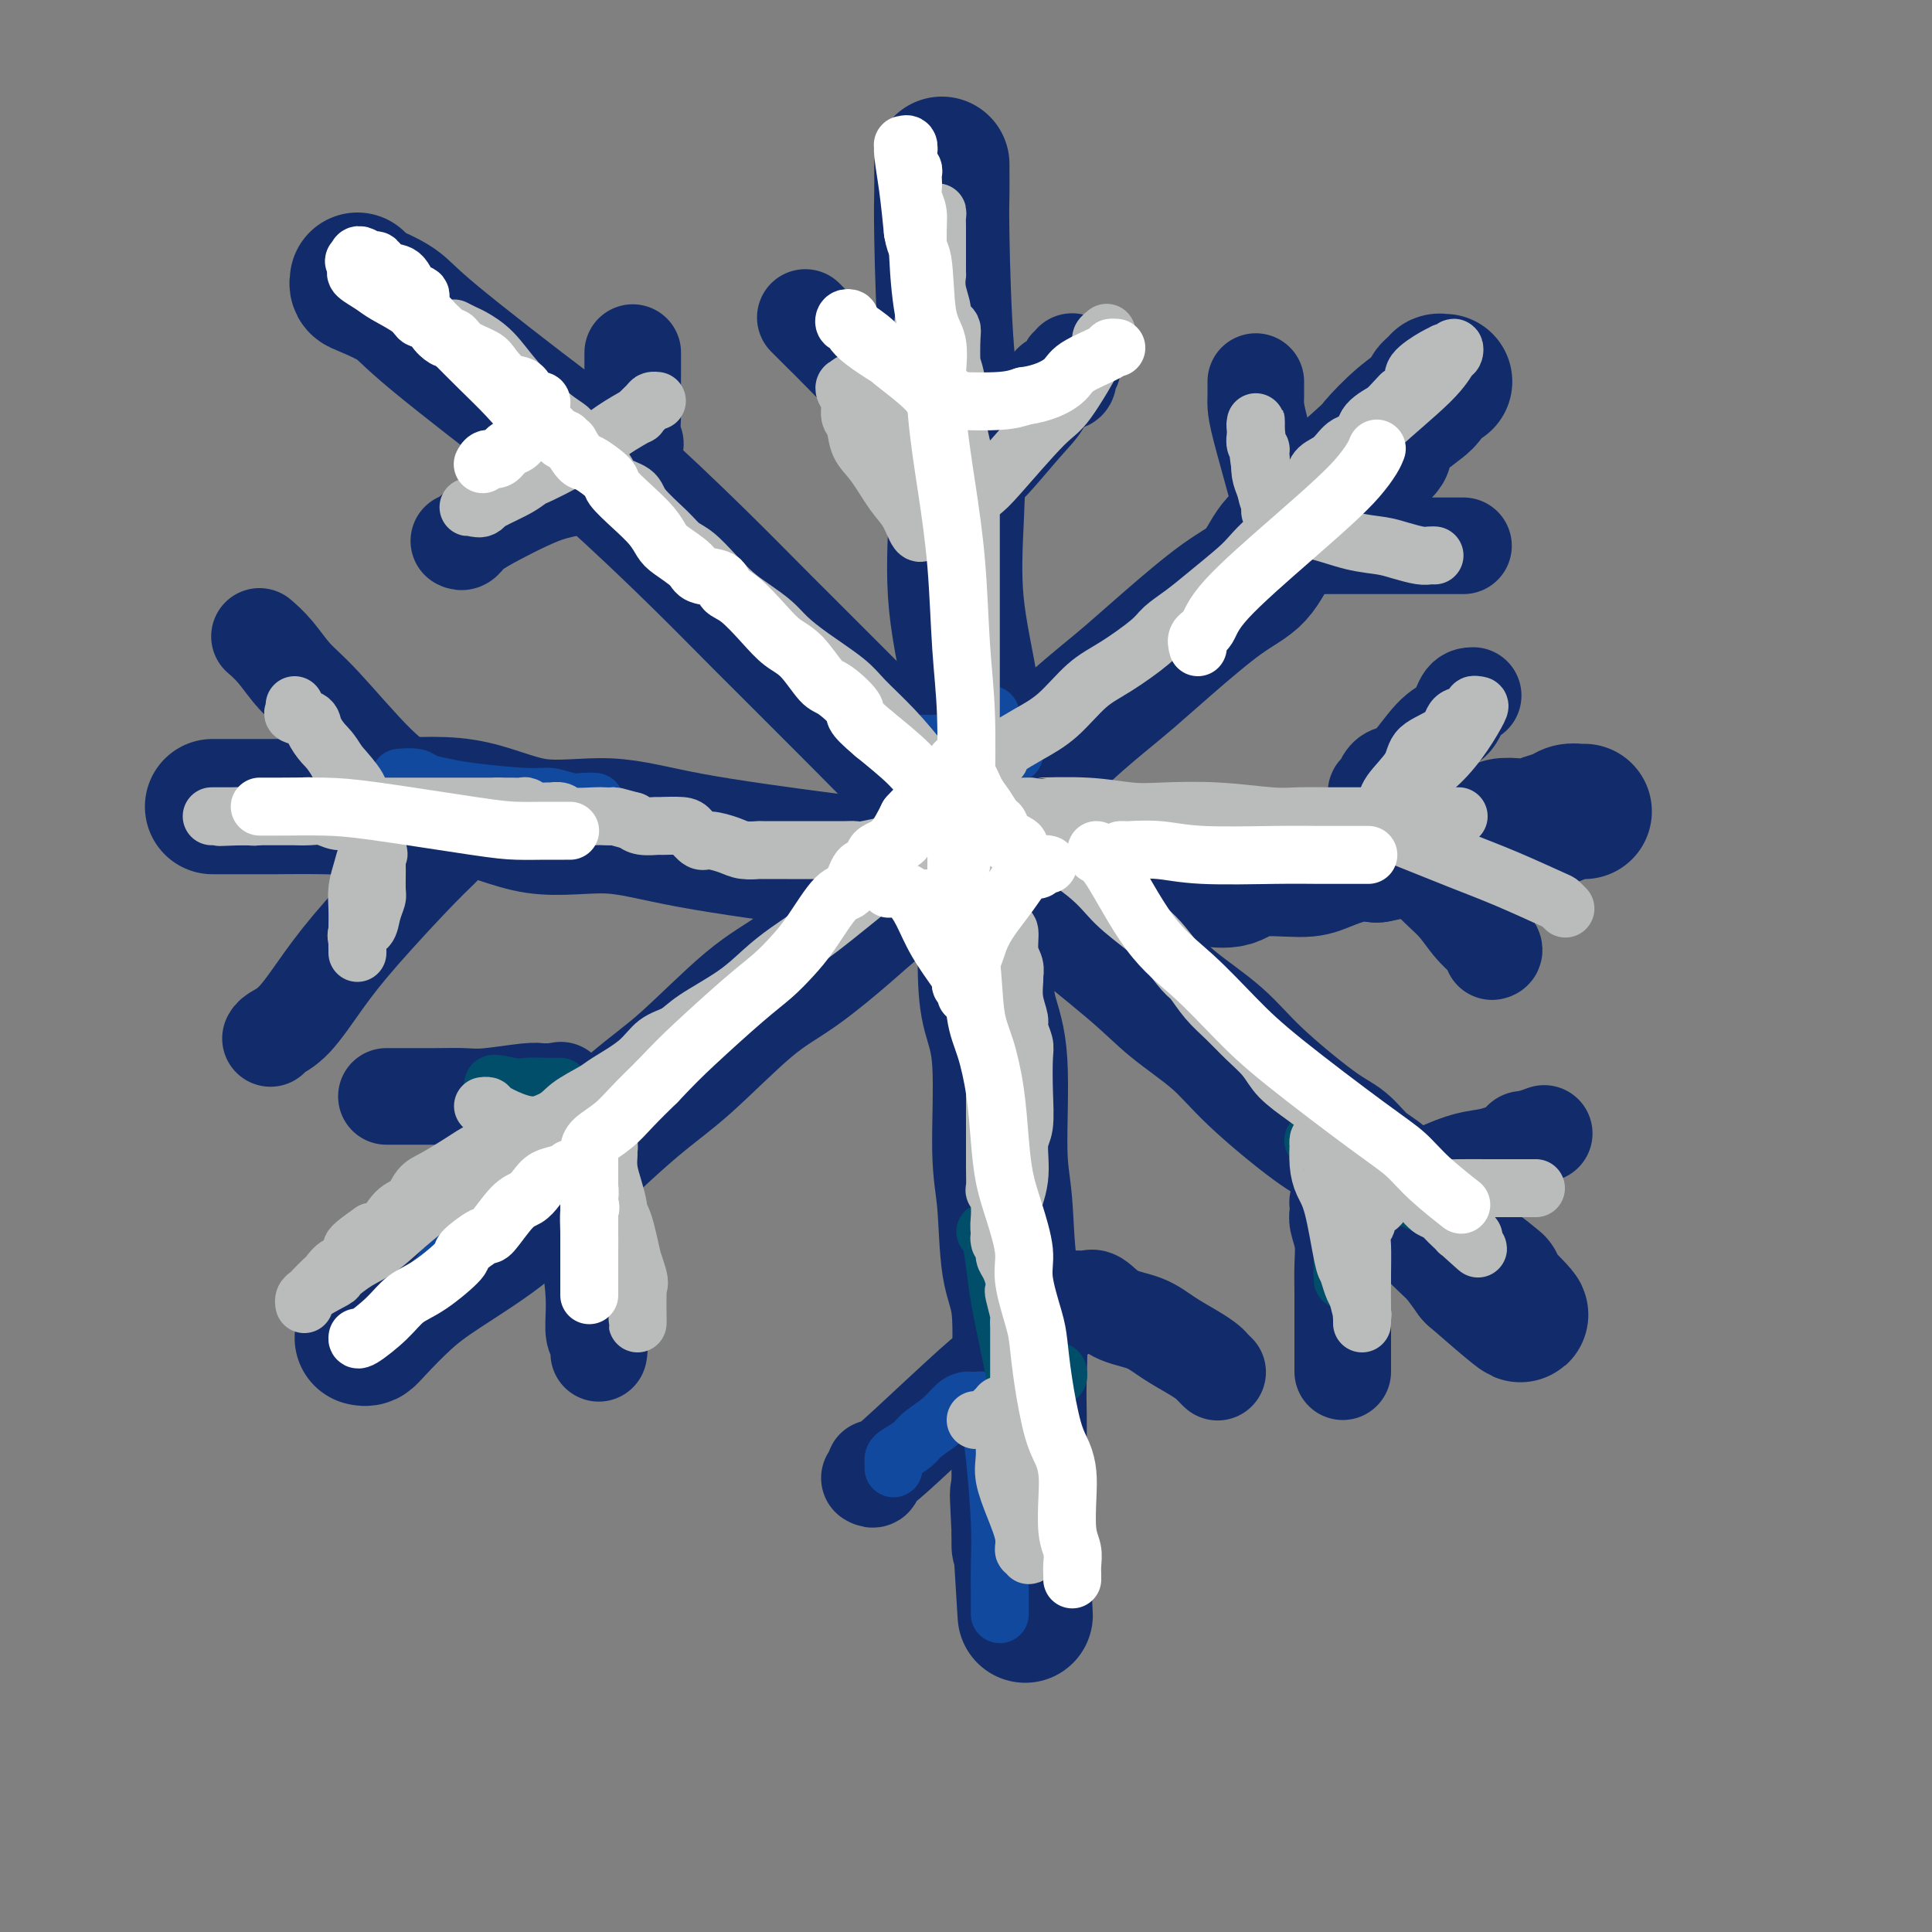 <svg viewBox='0 0 400 400' version='1.1' xmlns='http://www.w3.org/2000/svg' xmlns:xlink='http://www.w3.org/1999/xlink'><rect x="0" y="0" width="400" height="400" fill="#808080" stroke="none"/><g fill='none' stroke='#122B6A' stroke-width='28' stroke-linecap='round' stroke-linejoin='round'><path d='M74,58c-0.065,0.378 -0.131,0.757 0,1c0.131,0.243 0.457,0.351 2,1c1.543,0.649 4.303,1.839 6,3c1.697,1.161 2.332,2.294 8,7c5.668,4.706 16.368,12.986 23,18c6.632,5.014 9.195,6.763 14,11c4.805,4.237 11.850,10.963 17,16c5.150,5.037 8.404,8.387 14,14c5.596,5.613 13.535,13.490 20,20c6.465,6.510 11.456,11.652 16,16c4.544,4.348 8.640,7.900 12,11c3.360,3.100 5.984,5.748 11,10c5.016,4.252 12.424,10.109 17,14c4.576,3.891 6.320,5.817 9,8c2.680,2.183 6.295,4.622 9,7c2.705,2.378 4.502,4.696 8,8c3.498,3.304 8.699,7.594 12,10c3.301,2.406 4.702,2.927 6,4c1.298,1.073 2.495,2.697 4,4c1.505,1.303 3.320,2.285 4,3c0.680,0.715 0.226,1.163 1,2c0.774,0.837 2.776,2.064 4,3c1.224,0.936 1.668,1.581 3,3c1.332,1.419 3.551,3.613 5,5c1.449,1.387 2.128,1.968 3,3c0.872,1.032 1.936,2.516 3,4'/><path d='M305,264c17.798,15.548 6.792,4.917 3,1c-3.792,-3.917 -0.369,-1.119 1,0c1.369,1.119 0.685,0.560 0,0'/><path d='M75,277c0.337,0.078 0.674,0.156 1,0c0.326,-0.156 0.640,-0.547 2,-2c1.360,-1.453 3.764,-3.970 6,-6c2.236,-2.030 4.303,-3.575 8,-6c3.697,-2.425 9.024,-5.730 13,-9c3.976,-3.270 6.599,-6.506 11,-11c4.401,-4.494 10.578,-10.246 15,-14c4.422,-3.754 7.088,-5.510 11,-9c3.912,-3.490 9.070,-8.714 13,-12c3.930,-3.286 6.633,-4.635 10,-7c3.367,-2.365 7.397,-5.747 10,-8c2.603,-2.253 3.779,-3.379 7,-6c3.221,-2.621 8.486,-6.739 12,-10c3.514,-3.261 5.277,-5.665 8,-8c2.723,-2.335 6.407,-4.602 9,-7c2.593,-2.398 4.096,-4.928 7,-8c2.904,-3.072 7.211,-6.686 10,-9c2.789,-2.314 4.061,-3.329 6,-5c1.939,-1.671 4.544,-3.997 8,-7c3.456,-3.003 7.761,-6.681 11,-9c3.239,-2.319 5.410,-3.278 7,-5c1.590,-1.722 2.597,-4.206 4,-6c1.403,-1.794 3.201,-2.897 5,-4'/><path d='M269,109c31.343,-27.546 12.700,-12.410 7,-8c-5.700,4.410 1.544,-1.907 5,-5c3.456,-3.093 3.125,-2.961 4,-4c0.875,-1.039 2.956,-3.249 5,-5c2.044,-1.751 4.049,-3.044 5,-4c0.951,-0.956 0.847,-1.577 1,-2c0.153,-0.423 0.563,-0.649 1,-1c0.437,-0.351 0.902,-0.826 1,-1c0.098,-0.174 -0.170,-0.047 0,0c0.170,0.047 0.776,0.013 1,0c0.224,-0.013 0.064,-0.004 0,0c-0.064,0.004 -0.032,0.002 0,0'/><path d='M195,34c0.001,0.401 0.002,0.803 0,1c-0.002,0.197 -0.007,0.191 0,1c0.007,0.809 0.027,2.434 0,4c-0.027,1.566 -0.101,3.074 0,9c0.101,5.926 0.377,16.271 1,24c0.623,7.729 1.592,12.843 2,18c0.408,5.157 0.256,10.357 0,16c-0.256,5.643 -0.615,11.727 0,18c0.615,6.273 2.203,12.734 3,18c0.797,5.266 0.804,9.337 1,14c0.196,4.663 0.582,9.919 1,14c0.418,4.081 0.868,6.988 1,12c0.132,5.012 -0.052,12.128 0,17c0.052,4.872 0.341,7.499 1,10c0.659,2.501 1.687,4.876 2,10c0.313,5.124 -0.088,12.995 0,18c0.088,5.005 0.665,7.142 1,11c0.335,3.858 0.430,9.437 1,13c0.570,3.563 1.617,5.111 2,9c0.383,3.889 0.103,10.120 0,14c-0.103,3.880 -0.028,5.407 0,8c0.028,2.593 0.007,6.250 0,8c-0.007,1.750 -0.002,1.593 0,3c0.002,1.407 0.001,4.379 0,6c-0.001,1.621 -0.000,1.892 0,2c0.000,0.108 0.000,0.054 0,0'/><path d='M211,312c2.475,43.270 0.663,12.445 0,2c-0.663,-10.445 -0.178,-0.512 0,3c0.178,3.512 0.048,0.601 0,0c-0.048,-0.601 -0.013,1.107 0,2c0.013,0.893 0.004,0.969 0,1c-0.004,0.031 -0.002,0.015 0,0'/><path d='M44,167c0.398,0.001 0.796,0.001 2,0c1.204,-0.001 3.215,-0.005 5,0c1.785,0.005 3.345,0.017 6,0c2.655,-0.017 6.406,-0.063 10,0c3.594,0.063 7.031,0.235 12,0c4.969,-0.235 11.469,-0.877 17,0c5.531,0.877 10.093,3.272 15,4c4.907,0.728 10.159,-0.211 15,0c4.841,0.211 9.270,1.571 17,3c7.730,1.429 18.760,2.926 27,4c8.240,1.074 13.692,1.724 18,2c4.308,0.276 7.474,0.179 11,0c3.526,-0.179 7.412,-0.440 12,0c4.588,0.440 9.879,1.582 13,2c3.121,0.418 4.073,0.111 6,0c1.927,-0.111 4.830,-0.028 6,0c1.170,0.028 0.608,-0.000 2,0c1.392,0.000 4.739,0.029 7,0c2.261,-0.029 3.435,-0.115 5,0c1.565,0.115 3.520,0.430 5,0c1.480,-0.430 2.485,-1.604 5,-2c2.515,-0.396 6.540,-0.013 9,0c2.460,0.013 3.355,-0.343 5,-1c1.645,-0.657 4.042,-1.616 6,-2c1.958,-0.384 3.479,-0.192 5,0'/><path d='M285,177c6.031,-1.162 6.109,-1.568 7,-2c0.891,-0.432 2.594,-0.890 4,-1c1.406,-0.110 2.515,0.128 4,0c1.485,-0.128 3.345,-0.622 5,-1c1.655,-0.378 3.103,-0.640 4,-1c0.897,-0.360 1.241,-0.817 2,-1c0.759,-0.183 1.932,-0.091 3,0c1.068,0.091 2.030,0.182 3,0c0.970,-0.182 1.948,-0.637 3,-1c1.052,-0.363 2.177,-0.633 3,-1c0.823,-0.367 1.345,-0.830 2,-1c0.655,-0.170 1.444,-0.045 2,0c0.556,0.045 0.881,0.012 1,0c0.119,-0.012 0.034,-0.003 0,0c-0.034,0.003 -0.017,0.002 0,0'/></g>
<g fill='none' stroke='#122B6A' stroke-width='20' stroke-linecap='round' stroke-linejoin='round'><path d='M54,132c-0.247,-0.214 -0.494,-0.427 0,0c0.494,0.427 1.728,1.495 3,3c1.272,1.505 2.580,3.446 4,5c1.420,1.554 2.951,2.720 6,6c3.049,3.280 7.615,8.673 11,12c3.385,3.327 5.590,4.589 7,6c1.410,1.411 2.024,2.970 3,4c0.976,1.030 2.315,1.532 3,2c0.685,0.468 0.718,0.901 1,1c0.282,0.099 0.813,-0.137 1,0c0.187,0.137 0.029,0.648 0,1c-0.029,0.352 0.069,0.544 0,1c-0.069,0.456 -0.307,1.175 -1,2c-0.693,0.825 -1.842,1.754 -5,5c-3.158,3.246 -8.324,8.807 -12,13c-3.676,4.193 -5.861,7.018 -8,10c-2.139,2.982 -4.233,6.119 -6,8c-1.767,1.881 -3.205,2.504 -4,3c-0.795,0.496 -0.945,0.864 -1,1c-0.055,0.136 -0.016,0.039 0,0c0.016,-0.039 0.008,-0.019 0,0'/><path d='M80,227c0.510,0.001 1.020,0.001 1,0c-0.020,-0.001 -0.570,-0.004 1,0c1.570,0.004 5.261,0.015 8,0c2.739,-0.015 4.526,-0.057 6,0c1.474,0.057 2.633,0.211 5,0c2.367,-0.211 5.940,-0.789 8,-1c2.060,-0.211 2.607,-0.057 3,0c0.393,0.057 0.631,0.016 1,0c0.369,-0.016 0.870,-0.007 1,0c0.130,0.007 -0.110,0.013 0,0c0.110,-0.013 0.569,-0.044 1,0c0.431,0.044 0.833,0.165 1,0c0.167,-0.165 0.097,-0.615 0,0c-0.097,0.615 -0.223,2.294 0,4c0.223,1.706 0.796,3.440 2,9c1.204,5.560 3.041,14.947 4,21c0.959,6.053 1.042,8.771 1,11c-0.042,2.229 -0.207,3.969 0,5c0.207,1.031 0.787,1.355 1,2c0.213,0.645 0.061,1.613 0,2c-0.061,0.387 -0.030,0.194 0,0'/><path d='M180,306c0.430,0.243 0.860,0.486 1,0c0.140,-0.486 -0.009,-1.703 0,-2c0.009,-0.297 0.176,0.324 1,0c0.824,-0.324 2.305,-1.594 6,-5c3.695,-3.406 9.603,-8.947 13,-12c3.397,-3.053 4.282,-3.617 6,-5c1.718,-1.383 4.268,-3.585 6,-5c1.732,-1.415 2.645,-2.043 4,-3c1.355,-0.957 3.152,-2.242 4,-3c0.848,-0.758 0.748,-0.988 1,-1c0.252,-0.012 0.854,0.194 1,0c0.146,-0.194 -0.166,-0.787 0,-1c0.166,-0.213 0.811,-0.047 1,0c0.189,0.047 -0.078,-0.024 0,0c0.078,0.024 0.501,0.145 1,0c0.499,-0.145 1.074,-0.555 2,0c0.926,0.555 2.202,2.075 4,3c1.798,0.925 4.117,1.256 6,2c1.883,0.744 3.331,1.902 5,3c1.669,1.098 3.558,2.137 5,3c1.442,0.863 2.438,1.551 3,2c0.562,0.449 0.690,0.659 1,1c0.310,0.341 0.803,0.812 1,1c0.197,0.188 0.099,0.094 0,0'/><path d='M278,284c0.000,-0.265 0.000,-0.530 0,-1c-0.000,-0.470 -0.000,-1.146 0,-1c0.000,0.146 0.001,1.113 0,0c-0.001,-1.113 -0.004,-4.308 0,-7c0.004,-2.692 0.015,-4.882 0,-7c-0.015,-2.118 -0.057,-4.164 0,-6c0.057,-1.836 0.212,-3.462 0,-5c-0.212,-1.538 -0.789,-2.986 -1,-4c-0.211,-1.014 -0.054,-1.592 0,-2c0.054,-0.408 0.005,-0.644 0,-1c-0.005,-0.356 0.034,-0.830 0,-1c-0.034,-0.170 -0.142,-0.035 0,0c0.142,0.035 0.532,-0.028 1,0c0.468,0.028 1.012,0.148 1,0c-0.012,-0.148 -0.582,-0.563 1,-1c1.582,-0.437 5.315,-0.895 9,-2c3.685,-1.105 7.324,-2.855 10,-4c2.676,-1.145 4.391,-1.683 6,-2c1.609,-0.317 3.114,-0.411 5,-1c1.886,-0.589 4.155,-1.673 5,-2c0.845,-0.327 0.266,0.104 0,0c-0.266,-0.104 -0.219,-0.744 0,-1c0.219,-0.256 0.609,-0.128 1,0'/><path d='M316,236c6.500,-2.333 3.250,-1.167 0,0'/><path d='M305,144c-0.705,0.016 -1.410,0.032 -2,1c-0.590,0.968 -1.065,2.888 -2,4c-0.935,1.112 -2.332,1.416 -4,3c-1.668,1.584 -3.609,4.448 -5,6c-1.391,1.552 -2.233,1.793 -3,2c-0.767,0.207 -1.459,0.380 -2,1c-0.541,0.620 -0.930,1.686 -1,2c-0.070,0.314 0.178,-0.124 0,0c-0.178,0.124 -0.781,0.809 -1,1c-0.219,0.191 -0.053,-0.113 0,0c0.053,0.113 -0.007,0.644 0,1c0.007,0.356 0.081,0.537 0,1c-0.081,0.463 -0.316,1.207 1,3c1.316,1.793 4.182,4.634 6,7c1.818,2.366 2.589,4.256 4,6c1.411,1.744 3.464,3.343 5,5c1.536,1.657 2.555,3.372 4,5c1.445,1.628 3.315,3.168 4,4c0.685,0.832 0.184,0.955 0,1c-0.184,0.045 -0.053,0.013 0,0c0.053,-0.013 0.026,-0.006 0,0'/><path d='M260,79c-0.002,0.238 -0.004,0.476 0,1c0.004,0.524 0.015,1.335 0,2c-0.015,0.665 -0.056,1.182 0,2c0.056,0.818 0.210,1.935 1,5c0.790,3.065 2.215,8.079 3,11c0.785,2.921 0.928,3.748 1,5c0.072,1.252 0.071,2.928 0,4c-0.071,1.072 -0.214,1.541 0,2c0.214,0.459 0.784,0.908 1,1c0.216,0.092 0.079,-0.171 0,0c-0.079,0.171 -0.101,0.778 0,1c0.101,0.222 0.324,0.059 1,0c0.676,-0.059 1.803,-0.016 3,0c1.197,0.016 2.463,0.004 6,0c3.537,-0.004 9.344,-0.001 13,0c3.656,0.001 5.162,0.000 7,0c1.838,-0.000 4.008,-0.000 5,0c0.992,0.000 0.806,0.000 1,0c0.194,-0.000 0.770,-0.000 1,0c0.230,0.000 0.115,0.000 0,0'/><path d='M167,66c0.079,0.080 0.159,0.160 0,0c-0.159,-0.160 -0.556,-0.560 0,0c0.556,0.560 2.067,2.082 3,3c0.933,0.918 1.290,1.233 4,4c2.710,2.767 7.773,7.985 11,11c3.227,3.015 4.619,3.827 6,5c1.381,1.173 2.752,2.707 4,4c1.248,1.293 2.372,2.347 3,3c0.628,0.653 0.760,0.907 1,1c0.240,0.093 0.590,0.024 1,0c0.410,-0.024 0.882,-0.003 1,0c0.118,0.003 -0.117,-0.011 0,0c0.117,0.011 0.588,0.049 1,0c0.412,-0.049 0.766,-0.183 1,0c0.234,0.183 0.347,0.683 2,-1c1.653,-1.683 4.844,-5.548 7,-8c2.156,-2.452 3.275,-3.489 4,-5c0.725,-1.511 1.056,-3.494 2,-4c0.944,-0.506 2.502,0.467 3,0c0.498,-0.467 -0.062,-2.373 0,-3c0.062,-0.627 0.748,0.023 1,0c0.252,-0.023 0.072,-0.721 0,-1c-0.072,-0.279 -0.036,-0.140 0,0'/><path d='M95,112c0.308,0.156 0.616,0.312 1,0c0.384,-0.312 0.844,-1.092 2,-2c1.156,-0.908 3.008,-1.945 5,-3c1.992,-1.055 4.124,-2.129 6,-3c1.876,-0.871 3.497,-1.539 5,-2c1.503,-0.461 2.890,-0.716 4,-1c1.110,-0.284 1.944,-0.597 3,-1c1.056,-0.403 2.335,-0.896 3,-1c0.665,-0.104 0.718,0.182 1,0c0.282,-0.182 0.794,-0.833 1,-1c0.206,-0.167 0.107,0.151 0,0c-0.107,-0.151 -0.221,-0.772 0,-1c0.221,-0.228 0.776,-0.065 1,0c0.224,0.065 0.116,0.031 0,0c-0.116,-0.031 -0.241,-0.060 0,0c0.241,0.060 0.848,0.208 1,0c0.152,-0.208 -0.153,-0.774 0,-1c0.153,-0.226 0.763,-0.112 1,0c0.237,0.112 0.102,0.223 0,0c-0.102,-0.223 -0.171,-0.781 0,-1c0.171,-0.219 0.582,-0.100 1,0c0.418,0.100 0.844,0.181 1,0c0.156,-0.181 0.042,-0.626 0,-1c-0.042,-0.374 -0.012,-0.678 0,-1c0.012,-0.322 0.006,-0.661 0,-1'/><path d='M131,92c1.083,-0.785 0.290,0.753 0,0c-0.290,-0.753 -0.078,-3.798 0,-6c0.078,-2.202 0.021,-3.560 0,-5c-0.021,-1.440 -0.006,-2.960 0,-4c0.006,-1.040 0.001,-1.598 0,-2c-0.001,-0.402 -0.000,-0.647 0,-1c0.000,-0.353 0.000,-0.815 0,-1c-0.000,-0.185 -0.000,-0.092 0,0'/></g>
<g fill='none' stroke='#11499F' stroke-width='12' stroke-linecap='round' stroke-linejoin='round'><path d='M185,304c0.008,-0.327 0.017,-0.653 0,-1c-0.017,-0.347 -0.059,-0.714 0,-1c0.059,-0.286 0.218,-0.489 1,-1c0.782,-0.511 2.188,-1.328 3,-2c0.812,-0.672 1.031,-1.199 2,-2c0.969,-0.801 2.690,-1.875 4,-3c1.310,-1.125 2.210,-2.302 3,-3c0.790,-0.698 1.470,-0.919 2,-1c0.530,-0.081 0.912,-0.022 1,0c0.088,0.022 -0.116,0.008 0,0c0.116,-0.008 0.552,-0.011 1,0c0.448,0.011 0.908,0.036 1,0c0.092,-0.036 -0.183,-0.131 0,0c0.183,0.131 0.823,0.490 1,1c0.177,0.510 -0.110,1.173 0,2c0.110,0.827 0.618,1.819 1,3c0.382,1.181 0.638,2.553 1,6c0.362,3.447 0.829,8.970 1,13c0.171,4.030 0.046,6.569 0,9c-0.046,2.431 -0.012,4.755 0,6c0.012,1.245 0.003,1.412 0,2c-0.003,0.588 -0.001,1.597 0,2c0.001,0.403 0.000,0.202 0,0'/><path d='M90,265c-0.071,0.041 -0.142,0.081 0,0c0.142,-0.081 0.497,-0.284 1,-1c0.503,-0.716 1.155,-1.944 2,-3c0.845,-1.056 1.885,-1.941 3,-3c1.115,-1.059 2.306,-2.291 3,-3c0.694,-0.709 0.893,-0.893 2,-2c1.107,-1.107 3.123,-3.137 4,-4c0.877,-0.863 0.616,-0.560 1,-1c0.384,-0.440 1.413,-1.623 2,-2c0.587,-0.377 0.731,0.053 1,0c0.269,-0.053 0.664,-0.589 1,-1c0.336,-0.411 0.612,-0.698 1,-1c0.388,-0.302 0.889,-0.620 1,-1c0.111,-0.380 -0.166,-0.824 0,-1c0.166,-0.176 0.777,-0.086 1,0c0.223,0.086 0.060,0.167 0,0c-0.060,-0.167 -0.016,-0.584 0,-1c0.016,-0.416 0.005,-0.833 0,-1c-0.005,-0.167 -0.002,-0.083 0,0'/><path d='M83,161c0.082,-0.006 0.163,-0.013 0,0c-0.163,0.013 -0.571,0.045 0,0c0.571,-0.045 2.120,-0.166 3,0c0.880,0.166 1.091,0.618 2,1c0.909,0.382 2.515,0.695 4,1c1.485,0.305 2.848,0.604 6,1c3.152,0.396 8.092,0.891 11,1c2.908,0.109 3.785,-0.167 5,0c1.215,0.167 2.769,0.777 4,1c1.231,0.223 2.139,0.060 3,0c0.861,-0.060 1.675,-0.017 2,0c0.325,0.017 0.163,0.009 0,0'/><path d='M175,143c0.017,-0.086 0.035,-0.172 0,0c-0.035,0.172 -0.121,0.602 0,1c0.121,0.398 0.449,0.766 1,1c0.551,0.234 1.324,0.336 2,1c0.676,0.664 1.254,1.891 2,3c0.746,1.109 1.660,2.101 3,3c1.340,0.899 3.106,1.707 4,2c0.894,0.293 0.916,0.073 2,0c1.084,-0.073 3.229,0.002 4,0c0.771,-0.002 0.167,-0.080 1,0c0.833,0.080 3.103,0.319 4,0c0.897,-0.319 0.421,-1.196 1,-2c0.579,-0.804 2.211,-1.536 3,-2c0.789,-0.464 0.733,-0.661 1,-1c0.267,-0.339 0.857,-0.822 1,-1c0.143,-0.178 -0.162,-0.053 0,0c0.162,0.053 0.789,0.032 1,0c0.211,-0.032 0.004,-0.075 0,0c-0.004,0.075 0.196,0.268 0,1c-0.196,0.732 -0.786,2.003 -1,3c-0.214,0.997 -0.051,1.721 0,2c0.051,0.279 -0.011,0.113 0,0c0.011,-0.113 0.096,-0.175 0,0c-0.096,0.175 -0.372,0.586 0,1c0.372,0.414 1.392,0.833 2,1c0.608,0.167 0.804,0.084 1,0'/><path d='M207,156c0.646,1.238 0.761,0.332 1,0c0.239,-0.332 0.603,-0.089 1,0c0.397,0.089 0.828,0.026 1,0c0.172,-0.026 0.086,-0.013 0,0'/></g>
<g fill='none' stroke='#004E6A' stroke-width='12' stroke-linecap='round' stroke-linejoin='round'><path d='M136,222c-0.230,-0.048 -0.460,-0.096 -1,0c-0.540,0.096 -1.389,0.335 -2,1c-0.611,0.665 -0.984,1.755 -2,3c-1.016,1.245 -2.675,2.646 -4,4c-1.325,1.354 -2.317,2.660 -3,3c-0.683,0.340 -1.058,-0.286 -2,0c-0.942,0.286 -2.451,1.486 -3,2c-0.549,0.514 -0.137,0.344 0,0c0.137,-0.344 -0.002,-0.862 0,-1c0.002,-0.138 0.144,0.102 1,0c0.856,-0.102 2.425,-0.548 3,-1c0.575,-0.452 0.157,-0.912 0,-1c-0.157,-0.088 -0.052,0.194 0,0c0.052,-0.194 0.051,-0.864 0,-1c-0.051,-0.136 -0.153,0.261 -1,0c-0.847,-0.261 -2.438,-1.180 -5,-2c-2.562,-0.820 -6.095,-1.540 -8,-2c-1.905,-0.460 -2.181,-0.659 -3,-1c-0.819,-0.341 -2.182,-0.822 -3,-1c-0.818,-0.178 -1.091,-0.051 -1,0c0.091,0.051 0.545,0.025 1,0'/><path d='M103,225c-2.539,-1.238 1.113,-0.332 3,0c1.887,0.332 2.008,0.089 3,0c0.992,-0.089 2.854,-0.024 4,0c1.146,0.024 1.575,0.006 2,0c0.425,-0.006 0.845,-0.002 1,0c0.155,0.002 0.044,0.000 0,0c-0.044,-0.000 -0.022,-0.000 0,0'/><path d='M204,255c0.327,-0.107 0.655,-0.214 1,1c0.345,1.214 0.709,3.750 1,6c0.291,2.250 0.509,4.214 1,7c0.491,2.786 1.255,6.393 2,10c0.745,3.607 1.471,7.216 2,9c0.529,1.784 0.862,1.745 1,2c0.138,0.255 0.082,0.804 0,1c-0.082,0.196 -0.191,0.039 0,0c0.191,-0.039 0.682,0.038 1,0c0.318,-0.038 0.462,-0.193 1,-1c0.538,-0.807 1.468,-2.268 2,-3c0.532,-0.732 0.664,-0.736 1,-1c0.336,-0.264 0.874,-0.789 1,-1c0.126,-0.211 -0.162,-0.108 0,0c0.162,0.108 0.774,0.221 1,0c0.226,-0.221 0.064,-0.778 0,-1c-0.064,-0.222 -0.032,-0.111 0,0'/><path d='M272,236c-0.097,0.087 -0.195,0.174 0,0c0.195,-0.174 0.682,-0.609 1,0c0.318,0.609 0.467,2.260 1,3c0.533,0.740 1.449,0.567 2,1c0.551,0.433 0.736,1.472 1,2c0.264,0.528 0.607,0.543 1,1c0.393,0.457 0.838,1.354 1,2c0.162,0.646 0.043,1.042 0,1c-0.043,-0.042 -0.011,-0.522 0,0c0.011,0.522 -0.001,2.045 0,3c0.001,0.955 0.014,1.342 0,3c-0.014,1.658 -0.056,4.586 0,6c0.056,1.414 0.211,1.312 0,2c-0.211,0.688 -0.788,2.165 -1,3c-0.212,0.835 -0.057,1.028 0,1c0.057,-0.028 0.018,-0.279 0,0c-0.018,0.279 -0.013,1.086 0,1c0.013,-0.086 0.036,-1.064 0,-2c-0.036,-0.936 -0.130,-1.829 0,-3c0.130,-1.171 0.483,-2.619 1,-4c0.517,-1.381 1.199,-2.696 2,-4c0.801,-1.304 1.720,-2.597 2,-3c0.280,-0.403 -0.078,0.084 0,0c0.078,-0.084 0.594,-0.738 1,-1c0.406,-0.262 0.703,-0.131 1,0'/><path d='M285,248c1.170,-2.325 0.594,-0.637 1,0c0.406,0.637 1.794,0.223 3,0c1.206,-0.223 2.231,-0.256 3,0c0.769,0.256 1.284,0.800 2,1c0.716,0.200 1.633,0.057 2,0c0.367,-0.057 0.183,-0.029 0,0'/></g>
<g fill='none' stroke='#BABBBB' stroke-width='12' stroke-linecap='round' stroke-linejoin='round'><path d='M207,257c-0.100,-0.388 -0.199,-0.775 0,-1c0.199,-0.225 0.698,-0.287 1,-1c0.302,-0.713 0.407,-2.078 1,-4c0.593,-1.922 1.675,-4.402 2,-7c0.325,-2.598 -0.108,-5.314 0,-7c0.108,-1.686 0.757,-2.343 1,-4c0.243,-1.657 0.080,-4.315 0,-7c-0.080,-2.685 -0.078,-5.396 0,-7c0.078,-1.604 0.231,-2.101 0,-3c-0.231,-0.899 -0.847,-2.201 -1,-3c-0.153,-0.799 0.156,-1.095 0,-2c-0.156,-0.905 -0.778,-2.418 -1,-4c-0.222,-1.582 -0.045,-3.233 0,-4c0.045,-0.767 -0.043,-0.648 0,-1c0.043,-0.352 0.218,-1.174 0,-2c-0.218,-0.826 -0.829,-1.658 -1,-3c-0.171,-1.342 0.098,-3.196 0,-4c-0.098,-0.804 -0.562,-0.557 -1,-1c-0.438,-0.443 -0.849,-1.574 -1,-2c-0.151,-0.426 -0.040,-0.145 0,0c0.040,0.145 0.011,0.154 0,0c-0.011,-0.154 -0.003,-0.473 0,0c0.003,0.473 0.002,1.736 0,3'/><path d='M207,193c-0.226,3.266 -0.793,9.931 -1,14c-0.207,4.069 -0.056,5.541 0,8c0.056,2.459 0.015,5.903 0,9c-0.015,3.097 -0.005,5.846 0,9c0.005,3.154 0.005,6.714 0,8c-0.005,1.286 -0.015,0.299 0,1c0.015,0.701 0.057,3.089 0,4c-0.057,0.911 -0.211,0.344 0,0c0.211,-0.344 0.788,-0.465 1,0c0.212,0.465 0.061,1.518 0,2c-0.061,0.482 -0.031,0.394 0,1c0.031,0.606 0.064,1.905 0,3c-0.064,1.095 -0.224,1.987 0,3c0.224,1.013 0.831,2.146 1,3c0.169,0.854 -0.099,1.430 0,2c0.099,0.570 0.566,1.134 1,2c0.434,0.866 0.834,2.034 1,3c0.166,0.966 0.097,1.731 0,2c-0.097,0.269 -0.222,0.042 0,1c0.222,0.958 0.792,3.100 1,4c0.208,0.900 0.056,0.557 0,1c-0.056,0.443 -0.015,1.671 0,2c0.015,0.329 0.004,-0.242 0,0c-0.004,0.242 -0.001,1.296 0,2c0.001,0.704 0.000,1.057 0,2c-0.000,0.943 -0.000,2.475 0,3c0.000,0.525 0.000,0.041 0,0c-0.000,-0.041 -0.000,0.360 0,1c0.000,0.640 0.000,1.518 0,2c-0.000,0.482 -0.000,0.566 0,1c0.000,0.434 0.000,1.217 0,2'/><path d='M211,288c0.774,6.877 0.207,3.068 0,2c-0.207,-1.068 -0.056,0.605 0,2c0.056,1.395 0.015,2.513 0,3c-0.015,0.487 -0.004,0.343 0,1c0.004,0.657 0.001,2.116 0,3c-0.001,0.884 -0.000,1.192 0,2c0.000,0.808 0.000,2.115 0,3c-0.000,0.885 -0.000,1.348 0,2c0.000,0.652 0.000,1.494 0,2c-0.000,0.506 -0.000,0.675 0,1c0.000,0.325 0.000,0.807 0,1c-0.000,0.193 -0.000,0.096 0,0'/><path d='M211,310c-0.121,0.429 -0.243,0.857 0,1c0.243,0.143 0.850,0.000 1,1c0.150,1.000 -0.156,3.142 0,4c0.156,0.858 0.773,0.431 1,1c0.227,0.569 0.062,2.134 0,3c-0.062,0.866 -0.021,1.032 0,1c0.021,-0.032 0.021,-0.264 0,0c-0.021,0.264 -0.064,1.024 0,1c0.064,-0.024 0.234,-0.831 0,-1c-0.234,-0.169 -0.872,0.300 -1,0c-0.128,-0.300 0.253,-1.368 0,-3c-0.253,-1.632 -1.140,-3.827 -2,-6c-0.860,-2.173 -1.695,-4.322 -2,-6c-0.305,-1.678 -0.082,-2.884 0,-4c0.082,-1.116 0.022,-2.142 0,-3c-0.022,-0.858 -0.006,-1.550 0,-2c0.006,-0.450 0.002,-0.660 0,-1c-0.002,-0.340 -0.000,-0.812 0,-1c0.000,-0.188 0.000,-0.094 0,0'/><path d='M208,295c-0.769,-4.276 -0.191,-2.467 0,-2c0.191,0.467 -0.004,-0.408 0,-1c0.004,-0.592 0.209,-0.902 0,-1c-0.209,-0.098 -0.831,0.016 -1,0c-0.169,-0.016 0.113,-0.162 0,0c-0.113,0.162 -0.623,0.632 -1,1c-0.377,0.368 -0.622,0.635 -1,1c-0.378,0.365 -0.890,0.830 -1,1c-0.110,0.170 0.180,0.046 0,0c-0.180,-0.046 -0.832,-0.012 -1,0c-0.168,0.012 0.147,0.003 0,0c-0.147,-0.003 -0.756,-0.001 -1,0c-0.244,0.001 -0.122,0.000 0,0'/><path d='M194,175c0.073,0.000 0.146,0.000 0,0c-0.146,-0.000 -0.511,-0.001 -1,0c-0.489,0.001 -1.101,0.004 -2,0c-0.899,-0.004 -2.086,-0.015 -3,0c-0.914,0.015 -1.556,0.057 -2,0c-0.444,-0.057 -0.689,-0.211 -2,0c-1.311,0.211 -3.688,0.789 -5,1c-1.312,0.211 -1.557,0.057 -2,0c-0.443,-0.057 -1.082,-0.015 -2,0c-0.918,0.015 -2.115,0.004 -3,0c-0.885,-0.004 -1.457,-0.001 -2,0c-0.543,0.001 -1.057,0.000 -2,0c-0.943,-0.000 -2.314,0.001 -3,0c-0.686,-0.001 -0.685,-0.003 -2,0c-1.315,0.003 -3.945,0.011 -5,0c-1.055,-0.011 -0.533,-0.040 -1,0c-0.467,0.040 -1.921,0.148 -3,0c-1.079,-0.148 -1.781,-0.551 -3,-1c-1.219,-0.449 -2.954,-0.943 -4,-1c-1.046,-0.057 -1.402,0.324 -2,0c-0.598,-0.324 -1.438,-1.354 -2,-2c-0.562,-0.646 -0.847,-0.908 -2,-1c-1.153,-0.092 -3.175,-0.014 -4,0c-0.825,0.014 -0.453,-0.035 -1,0c-0.547,0.035 -2.013,0.153 -3,0c-0.987,-0.153 -1.493,-0.576 -2,-1'/><path d='M131,170c-4.355,-1.156 -3.743,-1.046 -4,-1c-0.257,0.046 -1.382,0.026 -2,0c-0.618,-0.026 -0.728,-0.060 -2,0c-1.272,0.060 -3.705,0.213 -5,0c-1.295,-0.213 -1.450,-0.793 -2,-1c-0.550,-0.207 -1.494,-0.041 -2,0c-0.506,0.041 -0.573,-0.041 -1,0c-0.427,0.041 -1.214,0.207 -2,0c-0.786,-0.207 -1.572,-0.788 -2,-1c-0.428,-0.212 -0.496,-0.057 -1,0c-0.504,0.057 -1.442,0.015 -2,0c-0.558,-0.015 -0.737,-0.004 -1,0c-0.263,0.004 -0.609,0.001 -1,0c-0.391,-0.001 -0.826,-0.000 -1,0c-0.174,0.000 -0.087,0.000 0,0'/><path d='M103,167c0.218,0.000 0.435,0.000 0,0c-0.435,-0.000 -1.523,-0.000 -2,0c-0.477,0.000 -0.342,0.000 -1,0c-0.658,-0.000 -2.108,-0.000 -3,0c-0.892,0.000 -1.226,0.000 -3,0c-1.774,-0.000 -4.988,-0.000 -7,0c-2.012,0.000 -2.822,0.000 -4,0c-1.178,-0.000 -2.725,-0.001 -5,0c-2.275,0.001 -5.280,0.004 -7,0c-1.720,-0.004 -2.156,-0.015 -3,0c-0.844,0.015 -2.096,0.057 -3,0c-0.904,-0.057 -1.460,-0.211 -2,0c-0.540,0.211 -1.066,0.788 -2,1c-0.934,0.212 -2.277,0.061 -3,0c-0.723,-0.061 -0.825,-0.030 -1,0c-0.175,0.030 -0.424,0.061 -1,0c-0.576,-0.061 -1.479,-0.212 -2,0c-0.521,0.212 -0.661,0.789 -1,1c-0.339,0.211 -0.878,0.057 -1,0c-0.122,-0.057 0.174,-0.015 0,0c-0.174,0.015 -0.816,0.004 -1,0c-0.184,-0.004 0.090,-0.001 0,0c-0.090,0.001 -0.545,0.001 -1,0'/><path d='M50,169c-8.382,0.309 -2.837,0.083 -1,0c1.837,-0.083 -0.032,-0.022 -1,0c-0.968,0.022 -1.034,0.006 -1,0c0.034,-0.006 0.167,-0.002 0,0c-0.167,0.002 -0.635,0.000 -1,0c-0.365,-0.000 -0.627,-0.000 -1,0c-0.373,0.000 -0.856,0.000 -1,0c-0.144,-0.000 0.050,-0.000 0,0c-0.050,0.000 -0.346,-0.000 0,0c0.346,0.000 1.333,0.000 2,0c0.667,-0.000 1.013,-0.000 2,0c0.987,0.000 2.613,0.000 4,0c1.387,-0.000 2.535,-0.001 4,0c1.465,0.001 3.249,0.004 4,0c0.751,-0.004 0.471,-0.016 1,0c0.529,0.016 1.869,0.061 3,0c1.131,-0.061 2.053,-0.227 3,0c0.947,0.227 1.921,0.845 3,1c1.079,0.155 2.265,-0.155 3,0c0.735,0.155 1.019,0.776 1,1c-0.019,0.224 -0.341,0.052 0,0c0.341,-0.052 1.346,0.016 2,0c0.654,-0.016 0.959,-0.118 1,0c0.041,0.118 -0.181,0.455 0,1c0.181,0.545 0.766,1.299 1,2c0.234,0.701 0.117,1.351 0,2'/><path d='M78,176c0.772,1.109 0.204,0.880 0,1c-0.204,0.120 -0.042,0.589 0,2c0.042,1.411 -0.035,3.763 0,5c0.035,1.237 0.181,1.357 0,2c-0.181,0.643 -0.690,1.808 -1,3c-0.310,1.192 -0.423,2.409 -1,3c-0.577,0.591 -1.619,0.555 -2,1c-0.381,0.445 -0.102,1.372 0,2c0.102,0.628 0.027,0.956 0,1c-0.027,0.044 -0.007,-0.195 0,0c0.007,0.195 0.002,0.825 0,1c-0.002,0.175 -0.001,-0.105 0,0c0.001,0.105 0.003,0.594 0,0c-0.003,-0.594 -0.012,-2.271 0,-4c0.012,-1.729 0.046,-3.508 0,-5c-0.046,-1.492 -0.170,-2.695 0,-4c0.170,-1.305 0.634,-2.711 1,-4c0.366,-1.289 0.633,-2.460 1,-3c0.367,-0.540 0.832,-0.447 1,-1c0.168,-0.553 0.038,-1.751 0,-2c-0.038,-0.249 0.017,0.451 0,0c-0.017,-0.451 -0.107,-2.055 0,-3c0.107,-0.945 0.410,-1.233 0,-2c-0.410,-0.767 -1.533,-2.014 -2,-3c-0.467,-0.986 -0.276,-1.710 -1,-3c-0.724,-1.290 -2.362,-3.145 -4,-5'/><path d='M70,158c-1.644,-2.764 -2.255,-3.174 -3,-4c-0.745,-0.826 -1.625,-2.067 -2,-3c-0.375,-0.933 -0.244,-1.557 -1,-2c-0.756,-0.443 -2.399,-0.706 -3,-1c-0.601,-0.294 -0.162,-0.617 0,-1c0.162,-0.383 0.046,-0.824 0,-1c-0.046,-0.176 -0.023,-0.088 0,0'/><path d='M94,68c0.713,0.365 1.425,0.731 2,1c0.575,0.269 1.012,0.442 2,1c0.988,0.558 2.526,1.501 4,3c1.474,1.499 2.882,3.552 5,6c2.118,2.448 4.946,5.289 7,7c2.054,1.711 3.335,2.292 4,3c0.665,0.708 0.713,1.541 2,3c1.287,1.459 3.811,3.542 5,5c1.189,1.458 1.042,2.292 2,3c0.958,0.708 3.021,1.290 4,2c0.979,0.710 0.873,1.547 2,3c1.127,1.453 3.487,3.523 5,5c1.513,1.477 2.179,2.362 3,3c0.821,0.638 1.799,1.027 3,2c1.201,0.973 2.627,2.528 4,4c1.373,1.472 2.692,2.860 4,4c1.308,1.140 2.605,2.030 4,3c1.395,0.970 2.888,2.018 4,3c1.112,0.982 1.843,1.898 3,3c1.157,1.102 2.741,2.389 5,4c2.259,1.611 5.193,3.545 7,5c1.807,1.455 2.486,2.430 4,4c1.514,1.570 3.861,3.734 6,6c2.139,2.266 4.069,4.633 6,7'/><path d='M191,158c15.786,14.375 6.751,5.311 4,3c-2.751,-2.311 0.783,2.131 3,4c2.217,1.869 3.116,1.167 4,2c0.884,0.833 1.752,3.203 2,4c0.248,0.797 -0.126,0.022 0,0c0.126,-0.022 0.750,0.708 1,1c0.250,0.292 0.125,0.146 0,0'/><path d='M114,97c0.040,0.048 0.080,0.095 0,0c-0.080,-0.095 -0.281,-0.333 -1,0c-0.719,0.333 -1.957,1.238 -3,2c-1.043,0.762 -1.892,1.381 -3,2c-1.108,0.619 -2.477,1.237 -4,2c-1.523,0.763 -3.201,1.671 -4,2c-0.799,0.329 -0.720,0.079 -1,0c-0.280,-0.079 -0.921,0.013 -1,0c-0.079,-0.013 0.404,-0.132 1,0c0.596,0.132 1.307,0.513 2,0c0.693,-0.513 1.369,-1.921 3,-3c1.631,-1.079 4.218,-1.828 7,-3c2.782,-1.172 5.759,-2.768 8,-4c2.241,-1.232 3.746,-2.102 5,-3c1.254,-0.898 2.258,-1.824 4,-3c1.742,-1.176 4.222,-2.602 5,-3c0.778,-0.398 -0.145,0.233 0,0c0.145,-0.233 1.358,-1.331 2,-2c0.642,-0.669 0.711,-0.911 1,-1c0.289,-0.089 0.797,-0.025 1,0c0.203,0.025 0.102,0.013 0,0'/><path d='M201,193c0.000,-0.874 0.000,-1.747 0,-2c0.000,-0.253 0.000,0.116 0,-1c0.000,-1.116 -0.000,-3.717 0,-6c0.000,-2.283 0.000,-4.249 0,-6c-0.000,-1.751 -0.000,-3.287 0,-5c0.000,-1.713 0.000,-3.603 0,-6c-0.000,-2.397 -0.000,-5.301 0,-7c0.000,-1.699 0.000,-2.195 0,-3c-0.000,-0.805 -0.000,-1.920 0,-3c0.000,-1.080 0.000,-2.124 0,-3c-0.000,-0.876 -0.000,-1.583 0,-3c0.000,-1.417 0.000,-3.544 0,-5c-0.000,-1.456 -0.000,-2.242 0,-3c0.000,-0.758 0.000,-1.488 0,-3c-0.000,-1.512 -0.000,-3.807 0,-5c0.000,-1.193 0.000,-1.286 0,-2c-0.000,-0.714 -0.000,-2.051 0,-3c0.000,-0.949 0.000,-1.510 0,-3c-0.000,-1.490 -0.000,-3.910 0,-6c0.000,-2.090 0.001,-3.852 0,-5c-0.001,-1.148 -0.003,-1.683 0,-3c0.003,-1.317 0.012,-3.417 0,-5c-0.012,-1.583 -0.045,-2.648 0,-4c0.045,-1.352 0.170,-2.992 0,-4c-0.170,-1.008 -0.633,-1.384 -1,-2c-0.367,-0.616 -0.637,-1.474 -1,-3c-0.363,-1.526 -0.818,-3.722 -1,-6c-0.182,-2.278 -0.091,-4.639 0,-7'/><path d='M198,79c-0.687,-3.416 -0.906,-2.956 -1,-4c-0.094,-1.044 -0.063,-3.590 0,-5c0.063,-1.410 0.157,-1.682 0,-2c-0.157,-0.318 -0.564,-0.681 -1,-1c-0.436,-0.319 -0.901,-0.592 -1,-1c-0.099,-0.408 0.170,-0.949 0,-2c-0.170,-1.051 -0.778,-2.610 -1,-4c-0.222,-1.390 -0.060,-2.610 0,-3c0.060,-0.390 0.016,0.050 0,0c-0.016,-0.050 -0.004,-0.591 0,-1c0.004,-0.409 0.001,-0.686 0,-1c-0.001,-0.314 0.000,-0.664 0,-1c-0.000,-0.336 -0.003,-0.656 0,-2c0.003,-1.344 0.011,-3.711 0,-5c-0.011,-1.289 -0.041,-1.501 0,-2c0.041,-0.499 0.155,-1.285 0,-1c-0.155,0.285 -0.577,1.643 -1,3'/><path d='M193,47c-0.033,0.454 0.383,0.090 0,4c-0.383,3.910 -1.567,12.096 -2,18c-0.433,5.904 -0.116,9.527 0,12c0.116,2.473 0.031,3.797 0,5c-0.031,1.203 -0.008,2.286 0,4c0.008,1.714 0.002,4.061 0,6c-0.002,1.939 -0.001,3.471 0,5c0.001,1.529 -0.000,3.055 0,4c0.000,0.945 0.001,1.310 0,2c-0.001,0.690 -0.002,1.705 0,2c0.002,0.295 0.009,-0.130 0,0c-0.009,0.130 -0.035,0.813 0,1c0.035,0.187 0.130,-0.123 0,0c-0.130,0.123 -0.487,0.681 -1,0c-0.513,-0.681 -1.184,-2.599 -2,-4c-0.816,-1.401 -1.778,-2.286 -3,-4c-1.222,-1.714 -2.705,-4.259 -4,-6c-1.295,-1.741 -2.403,-2.680 -3,-4c-0.597,-1.320 -0.682,-3.023 -1,-4c-0.318,-0.977 -0.867,-1.229 -1,-2c-0.133,-0.771 0.150,-2.062 0,-3c-0.150,-0.938 -0.733,-1.522 -1,-2c-0.267,-0.478 -0.219,-0.851 0,-1c0.219,-0.149 0.610,-0.075 1,0'/><path d='M176,80c-0.114,-1.717 0.601,-0.010 1,1c0.399,1.010 0.481,1.323 1,2c0.519,0.677 1.476,1.717 3,3c1.524,1.283 3.616,2.809 5,4c1.384,1.191 2.059,2.049 3,3c0.941,0.951 2.146,1.996 3,3c0.854,1.004 1.357,1.968 2,3c0.643,1.032 1.426,2.133 2,3c0.574,0.867 0.938,1.500 1,2c0.062,0.500 -0.179,0.869 0,1c0.179,0.131 0.779,0.025 1,0c0.221,-0.025 0.062,0.030 0,0c-0.062,-0.030 -0.028,-0.145 0,0c0.028,0.145 0.052,0.548 1,0c0.948,-0.548 2.822,-2.049 4,-3c1.178,-0.951 1.659,-1.354 4,-4c2.341,-2.646 6.540,-7.536 9,-10c2.460,-2.464 3.181,-2.503 5,-5c1.819,-2.497 4.735,-7.453 6,-10c1.265,-2.547 0.879,-2.686 1,-3c0.121,-0.314 0.749,-0.804 1,-1c0.251,-0.196 0.126,-0.098 0,0'/><path d='M198,171c-0.208,-0.020 -0.416,-0.039 -1,0c-0.584,0.039 -1.543,0.138 -3,1c-1.457,0.862 -3.410,2.488 -5,4c-1.590,1.512 -2.815,2.910 -4,4c-1.185,1.090 -2.329,1.872 -5,4c-2.671,2.128 -6.868,5.602 -10,8c-3.132,2.398 -5.197,3.721 -7,5c-1.803,1.279 -3.343,2.515 -5,4c-1.657,1.485 -3.430,3.218 -6,5c-2.570,1.782 -5.935,3.612 -8,5c-2.065,1.388 -2.829,2.335 -4,3c-1.171,0.665 -2.747,1.049 -4,2c-1.253,0.951 -2.182,2.470 -4,4c-1.818,1.530 -4.525,3.071 -6,4c-1.475,0.929 -1.717,1.247 -3,2c-1.283,0.753 -3.605,1.940 -5,3c-1.395,1.060 -1.863,1.991 -4,3c-2.137,1.009 -5.944,2.094 -8,3c-2.056,0.906 -2.361,1.631 -3,2c-0.639,0.369 -1.612,0.382 -3,1c-1.388,0.618 -3.190,1.840 -5,3c-1.810,1.160 -3.629,2.259 -5,3c-1.371,0.741 -2.293,1.124 -3,2c-0.707,0.876 -1.200,2.245 -2,3c-0.800,0.755 -1.908,0.896 -3,2c-1.092,1.104 -2.169,3.173 -3,4c-0.831,0.827 -1.415,0.414 -2,0'/><path d='M77,255c-8.400,5.816 -1.899,2.855 0,2c1.899,-0.855 -0.803,0.396 -2,1c-1.197,0.604 -0.888,0.561 -1,1c-0.112,0.439 -0.645,1.359 -1,2c-0.355,0.641 -0.533,1.001 -1,1c-0.467,-0.001 -1.224,-0.365 -2,0c-0.776,0.365 -1.571,1.459 -2,2c-0.429,0.541 -0.493,0.528 -1,1c-0.507,0.472 -1.458,1.428 -2,2c-0.542,0.572 -0.677,0.759 -1,1c-0.323,0.241 -0.836,0.536 -1,1c-0.164,0.464 0.020,1.095 0,1c-0.020,-0.095 -0.244,-0.918 1,-2c1.244,-1.082 3.957,-2.423 5,-3c1.043,-0.577 0.417,-0.390 1,-1c0.583,-0.610 2.375,-2.015 4,-3c1.625,-0.985 3.083,-1.549 5,-3c1.917,-1.451 4.294,-3.790 7,-6c2.706,-2.210 5.742,-4.291 8,-6c2.258,-1.709 3.739,-3.046 5,-4c1.261,-0.954 2.302,-1.523 4,-2c1.698,-0.477 4.053,-0.860 6,-1c1.947,-0.140 3.486,-0.038 5,0c1.514,0.038 3.004,0.011 4,0c0.996,-0.011 1.498,-0.005 2,0'/><path d='M120,239c3.821,-0.002 2.872,1.492 3,3c0.128,1.508 1.333,3.030 2,4c0.667,0.970 0.795,1.390 1,2c0.205,0.610 0.486,1.411 1,2c0.514,0.589 1.262,0.967 2,3c0.738,2.033 1.466,5.722 2,8c0.534,2.278 0.875,3.145 1,4c0.125,0.855 0.033,1.698 0,3c-0.033,1.302 -0.009,3.064 0,4c0.009,0.936 0.002,1.046 0,1c-0.002,-0.046 0.002,-0.246 0,0c-0.002,0.246 -0.011,0.940 0,1c0.011,0.060 0.042,-0.514 0,-2c-0.042,-1.486 -0.158,-3.884 0,-5c0.158,-1.116 0.588,-0.948 0,-3c-0.588,-2.052 -2.196,-6.322 -3,-9c-0.804,-2.678 -0.804,-3.764 -1,-5c-0.196,-1.236 -0.588,-2.621 -1,-4c-0.412,-1.379 -0.845,-2.751 -1,-4c-0.155,-1.249 -0.031,-2.376 0,-3c0.031,-0.624 -0.030,-0.745 0,-1c0.030,-0.255 0.151,-0.644 0,-1c-0.151,-0.356 -0.576,-0.678 -1,-1'/><path d='M125,236c-1.296,-5.597 -1.035,-1.590 -1,0c0.035,1.590 -0.156,0.764 -1,0c-0.844,-0.764 -2.342,-1.465 -4,-2c-1.658,-0.535 -3.477,-0.904 -5,-1c-1.523,-0.096 -2.752,0.079 -4,0c-1.248,-0.079 -2.517,-0.414 -4,-1c-1.483,-0.586 -3.181,-1.425 -4,-2c-0.819,-0.575 -0.759,-0.886 -1,-1c-0.241,-0.114 -0.783,-0.033 -1,0c-0.217,0.033 -0.108,0.016 0,0'/><path d='M204,165c-0.088,-0.117 -0.176,-0.234 0,0c0.176,0.234 0.617,0.820 2,2c1.383,1.180 3.707,2.956 5,4c1.293,1.044 1.555,1.358 4,3c2.445,1.642 7.071,4.612 10,7c2.929,2.388 4.159,4.196 6,6c1.841,1.804 4.291,3.606 6,5c1.709,1.394 2.676,2.382 4,4c1.324,1.618 3.003,3.867 4,5c0.997,1.133 1.310,1.149 2,2c0.690,0.851 1.758,2.537 3,4c1.242,1.463 2.660,2.702 4,4c1.340,1.298 2.602,2.654 4,4c1.398,1.346 2.932,2.681 4,4c1.068,1.319 1.671,2.621 3,4c1.329,1.379 3.386,2.834 5,4c1.614,1.166 2.787,2.044 4,3c1.213,0.956 2.466,1.990 4,3c1.534,1.010 3.348,1.996 5,3c1.652,1.004 3.142,2.027 4,3c0.858,0.973 1.085,1.896 2,3c0.915,1.104 2.517,2.390 3,3c0.483,0.610 -0.152,0.545 0,1c0.152,0.455 1.092,1.431 2,2c0.908,0.569 1.783,0.730 2,1c0.217,0.270 -0.224,0.649 0,1c0.224,0.351 1.112,0.676 2,1'/><path d='M298,251c14.870,13.713 5.045,4.994 2,2c-3.045,-2.994 0.690,-0.263 2,1c1.310,1.263 0.193,1.057 0,1c-0.193,-0.057 0.536,0.036 1,0c0.464,-0.036 0.663,-0.202 1,0c0.337,0.202 0.810,0.772 1,1c0.190,0.228 0.095,0.114 0,0'/><path d='M305,256c-0.436,0.135 -0.872,0.270 -1,0c-0.128,-0.270 0.053,-0.943 0,-1c-0.053,-0.057 -0.341,0.504 -1,0c-0.659,-0.504 -1.689,-2.071 -3,-3c-1.311,-0.929 -2.903,-1.218 -4,-2c-1.097,-0.782 -1.698,-2.055 -3,-3c-1.302,-0.945 -3.305,-1.561 -6,-3c-2.695,-1.439 -6.081,-3.702 -8,-5c-1.919,-1.298 -2.370,-1.633 -3,-2c-0.630,-0.367 -1.437,-0.766 -2,-1c-0.563,-0.234 -0.881,-0.303 -1,0c-0.119,0.303 -0.040,0.976 0,1c0.040,0.024 0.042,-0.603 0,0c-0.042,0.603 -0.127,2.436 0,4c0.127,1.564 0.468,2.860 1,4c0.532,1.140 1.256,2.126 2,5c0.744,2.874 1.509,7.636 2,10c0.491,2.364 0.709,2.329 1,3c0.291,0.671 0.655,2.049 1,3c0.345,0.951 0.673,1.476 1,2'/><path d='M281,268c1.464,5.790 1.124,4.266 1,4c-0.124,-0.266 -0.033,0.725 0,1c0.033,0.275 0.009,-0.168 0,0c-0.009,0.168 -0.002,0.947 0,1c0.002,0.053 -0.001,-0.619 0,-1c0.001,-0.381 0.004,-0.472 0,-2c-0.004,-1.528 -0.017,-4.493 0,-7c0.017,-2.507 0.064,-4.555 0,-6c-0.064,-1.445 -0.238,-2.285 0,-3c0.238,-0.715 0.888,-1.304 1,-2c0.112,-0.696 -0.315,-1.501 0,-2c0.315,-0.499 1.372,-0.694 2,-1c0.628,-0.306 0.826,-0.723 1,-1c0.174,-0.277 0.325,-0.414 1,-1c0.675,-0.586 1.873,-1.621 4,-2c2.127,-0.379 5.182,-0.102 7,0c1.818,0.102 2.400,0.027 4,0c1.600,-0.027 4.219,-0.007 6,0c1.781,0.007 2.725,0.002 4,0c1.275,-0.002 2.882,-0.001 4,0c1.118,0.001 1.748,0.000 2,0c0.252,-0.000 0.126,-0.000 0,0'/><path d='M212,167c0.973,-0.008 1.945,-0.016 2,0c0.055,0.016 -0.809,0.056 1,0c1.809,-0.056 6.290,-0.207 10,0c3.710,0.207 6.650,0.774 9,1c2.350,0.226 4.111,0.113 7,0c2.889,-0.113 6.908,-0.226 11,0c4.092,0.226 8.259,0.793 11,1c2.741,0.207 4.058,0.056 6,0c1.942,-0.056 4.510,-0.015 6,0c1.490,0.015 1.901,0.004 4,0c2.099,-0.004 5.886,-0.001 8,0c2.114,0.001 2.554,0.000 3,0c0.446,-0.000 0.898,-0.000 2,0c1.102,0.000 2.854,0.000 4,0c1.146,-0.000 1.685,-0.000 2,0c0.315,0.000 0.407,0.000 1,0c0.593,-0.000 1.688,-0.000 2,0c0.312,0.000 -0.158,0.000 0,0c0.158,-0.000 0.946,-0.000 1,0c0.054,0.000 -0.625,0.000 -1,0c-0.375,-0.000 -0.447,-0.000 -1,0c-0.553,0.000 -1.587,0.000 -3,0c-1.413,-0.000 -3.207,-0.000 -5,0'/><path d='M292,169c-1.895,0.004 -1.632,0.013 -2,0c-0.368,-0.013 -1.367,-0.049 -2,0c-0.633,0.049 -0.902,0.184 -1,0c-0.098,-0.184 -0.027,-0.685 0,-1c0.027,-0.315 0.010,-0.443 0,-1c-0.010,-0.557 -0.015,-1.543 1,-3c1.015,-1.457 3.048,-3.384 4,-5c0.952,-1.616 0.823,-2.919 2,-4c1.177,-1.081 3.659,-1.940 5,-3c1.341,-1.060 1.539,-2.323 2,-3c0.461,-0.677 1.183,-0.770 2,-1c0.817,-0.230 1.728,-0.598 2,-1c0.272,-0.402 -0.095,-0.839 0,-1c0.095,-0.161 0.651,-0.046 1,0c0.349,0.046 0.491,0.021 0,1c-0.491,0.979 -1.613,2.960 -3,5c-1.387,2.040 -3.037,4.140 -5,6c-1.963,1.860 -4.239,3.482 -6,5c-1.761,1.518 -3.008,2.932 -4,4c-0.992,1.068 -1.730,1.792 -2,2c-0.270,0.208 -0.073,-0.098 0,0c0.073,0.098 0.021,0.599 0,1c-0.021,0.401 -0.010,0.700 0,1'/><path d='M286,171c-3.030,3.671 -1.106,0.847 0,0c1.106,-0.847 1.393,0.281 2,1c0.607,0.719 1.535,1.029 4,2c2.465,0.971 6.468,2.604 10,4c3.532,1.396 6.593,2.556 10,4c3.407,1.444 7.161,3.170 9,4c1.839,0.830 1.764,0.762 2,1c0.236,0.238 0.782,0.782 1,1c0.218,0.218 0.109,0.109 0,0'/><path d='M207,157c0.000,-0.379 0.001,-0.759 0,-1c-0.001,-0.241 -0.002,-0.345 1,-1c1.002,-0.655 3.007,-1.863 5,-3c1.993,-1.137 3.974,-2.205 6,-4c2.026,-1.795 4.095,-4.318 6,-6c1.905,-1.682 3.644,-2.524 6,-4c2.356,-1.476 5.327,-3.585 7,-5c1.673,-1.415 2.047,-2.135 3,-3c0.953,-0.865 2.486,-1.874 4,-3c1.514,-1.126 3.011,-2.367 5,-4c1.989,-1.633 4.471,-3.657 6,-5c1.529,-1.343 2.106,-2.004 3,-3c0.894,-0.996 2.107,-2.328 3,-3c0.893,-0.672 1.467,-0.686 2,-2c0.533,-1.314 1.025,-3.928 2,-5c0.975,-1.072 2.433,-0.601 3,-1c0.567,-0.399 0.244,-1.668 0,-2c-0.244,-0.332 -0.410,0.274 0,0c0.410,-0.274 1.397,-1.429 2,-2c0.603,-0.571 0.824,-0.557 1,-1c0.176,-0.443 0.307,-1.343 1,-2c0.693,-0.657 1.948,-1.071 3,-2c1.052,-0.929 1.900,-2.373 3,-3c1.100,-0.627 2.450,-0.438 3,-1c0.550,-0.562 0.300,-1.875 1,-3c0.700,-1.125 2.350,-2.063 4,-3'/><path d='M287,85c5.068,-5.413 2.238,-2.445 2,-2c-0.238,0.445 2.118,-1.632 3,-3c0.882,-1.368 0.292,-2.025 1,-3c0.708,-0.975 2.715,-2.266 4,-3c1.285,-0.734 1.847,-0.911 2,-1c0.153,-0.089 -0.105,-0.089 0,0c0.105,0.089 0.573,0.269 1,0c0.427,-0.269 0.814,-0.987 1,-1c0.186,-0.013 0.171,0.678 0,1c-0.171,0.322 -0.497,0.275 -1,1c-0.503,0.725 -1.184,2.224 -4,5c-2.816,2.776 -7.766,6.830 -10,9c-2.234,2.170 -1.751,2.456 -3,4c-1.249,1.544 -4.229,4.347 -7,7c-2.771,2.653 -5.334,5.155 -7,6c-1.666,0.845 -2.436,0.032 -3,0c-0.564,-0.032 -0.921,0.718 -1,1c-0.079,0.282 0.120,0.095 0,0c-0.120,-0.095 -0.558,-0.097 -1,0c-0.442,0.097 -0.889,0.294 -1,0c-0.111,-0.294 0.115,-1.079 0,-2c-0.115,-0.921 -0.569,-1.979 -1,-3c-0.431,-1.021 -0.837,-2.006 -1,-3c-0.163,-0.994 -0.081,-1.997 0,-3'/><path d='M261,95c-0.249,-2.117 0.130,-1.911 0,-2c-0.130,-0.089 -0.767,-0.474 -1,-1c-0.233,-0.526 -0.062,-1.194 0,-2c0.062,-0.806 0.016,-1.750 0,-2c-0.016,-0.250 -0.001,0.195 0,0c0.001,-0.195 -0.010,-1.028 0,-1c0.010,0.028 0.043,0.918 0,1c-0.043,0.082 -0.161,-0.644 0,1c0.161,1.644 0.603,5.658 1,8c0.397,2.342 0.751,3.013 1,4c0.249,0.987 0.394,2.292 1,3c0.606,0.708 1.672,0.820 2,1c0.328,0.180 -0.082,0.427 0,1c0.082,0.573 0.654,1.472 1,2c0.346,0.528 0.464,0.684 1,1c0.536,0.316 1.490,0.792 2,1c0.510,0.208 0.575,0.150 1,0c0.425,-0.150 1.209,-0.390 3,0c1.791,0.390 4.588,1.411 7,2c2.412,0.589 4.440,0.746 6,1c1.560,0.254 2.653,0.604 4,1c1.347,0.396 2.949,0.838 4,1c1.051,0.162 1.552,0.044 2,0c0.448,-0.044 0.842,-0.012 1,0c0.158,0.012 0.079,0.006 0,0'/></g>
<g fill='none' stroke='#FFFFFF' stroke-width='12' stroke-linecap='round' stroke-linejoin='round'><path d='M74,277c0.013,-0.093 0.027,-0.185 0,0c-0.027,0.185 -0.093,0.649 1,0c1.093,-0.649 3.347,-2.409 5,-4c1.653,-1.591 2.706,-3.012 4,-4c1.294,-0.988 2.831,-1.542 5,-3c2.169,-1.458 4.972,-3.819 6,-5c1.028,-1.181 0.281,-1.180 1,-2c0.719,-0.820 2.903,-2.460 4,-3c1.097,-0.540 1.108,0.020 2,-1c0.892,-1.020 2.665,-3.621 4,-5c1.335,-1.379 2.232,-1.536 3,-2c0.768,-0.464 1.406,-1.235 2,-2c0.594,-0.765 1.143,-1.526 2,-2c0.857,-0.474 2.022,-0.663 3,-1c0.978,-0.337 1.768,-0.822 2,-1c0.232,-0.178 -0.095,-0.049 0,0c0.095,0.049 0.613,0.019 1,0c0.387,-0.019 0.643,-0.028 1,0c0.357,0.028 0.814,0.091 1,0c0.186,-0.091 0.102,-0.337 0,0c-0.102,0.337 -0.223,1.255 0,2c0.223,0.745 0.791,1.316 1,2c0.209,0.684 0.060,1.481 0,2c-0.060,0.519 -0.030,0.759 0,1'/><path d='M122,249c0.464,1.351 0.124,1.229 0,2c-0.124,0.771 -0.033,2.435 0,4c0.033,1.565 0.009,3.031 0,4c-0.009,0.969 -0.002,1.442 0,2c0.002,0.558 0.001,1.200 0,2c-0.001,0.800 -0.000,1.760 0,2c0.000,0.240 0.000,-0.238 0,0c-0.000,0.238 -0.000,1.191 0,2c0.000,0.809 0.000,1.474 0,1c-0.000,-0.474 -0.000,-2.087 0,-3c0.000,-0.913 0.000,-1.126 0,-2c-0.000,-0.874 -0.000,-2.408 0,-4c0.000,-1.592 0.000,-3.243 0,-5c-0.000,-1.757 -0.000,-3.619 0,-5c0.000,-1.381 0.000,-2.281 0,-3c-0.000,-0.719 -0.000,-1.258 0,-2c0.000,-0.742 0.000,-1.687 0,-2c-0.000,-0.313 -0.000,0.005 0,0c0.000,-0.005 0.001,-0.332 0,-1c-0.001,-0.668 -0.002,-1.676 0,-2c0.002,-0.324 0.008,0.035 0,0c-0.008,-0.035 -0.030,-0.465 0,-1c0.030,-0.535 0.111,-1.174 1,-2c0.889,-0.826 2.585,-1.838 4,-3c1.415,-1.162 2.547,-2.475 4,-4c1.453,-1.525 3.226,-3.263 5,-5'/><path d='M136,224c3.454,-3.654 5.090,-5.289 8,-8c2.910,-2.711 7.093,-6.500 10,-9c2.907,-2.500 4.536,-3.713 6,-5c1.464,-1.287 2.762,-2.647 4,-4c1.238,-1.353 2.415,-2.698 4,-5c1.585,-2.302 3.577,-5.562 5,-7c1.423,-1.438 2.276,-1.054 3,-2c0.724,-0.946 1.318,-3.220 2,-4c0.682,-0.780 1.451,-0.065 2,0c0.549,0.065 0.879,-0.521 1,-1c0.121,-0.479 0.035,-0.851 0,-1c-0.035,-0.149 -0.017,-0.074 0,0'/><path d='M181,178c0.000,0.000 0.100,0.100 0.1,0.1'/><path d='M184,184c0.494,0.008 0.987,0.015 1,0c0.013,-0.015 -0.456,-0.054 0,0c0.456,0.054 1.835,0.199 3,1c1.165,0.801 2.115,2.256 3,4c0.885,1.744 1.705,3.776 3,6c1.295,2.224 3.064,4.639 4,6c0.936,1.361 1.037,1.666 1,2c-0.037,0.334 -0.212,0.696 0,1c0.212,0.304 0.813,0.551 1,1c0.187,0.449 -0.038,1.102 0,1c0.038,-0.102 0.341,-0.958 0,-2c-0.341,-1.042 -1.324,-2.269 -2,-4c-0.676,-1.731 -1.044,-3.965 -2,-6c-0.956,-2.035 -2.499,-3.871 -3,-5c-0.501,-1.129 0.041,-1.550 0,-2c-0.041,-0.450 -0.665,-0.929 -1,-1c-0.335,-0.071 -0.381,0.265 0,1c0.381,0.735 1.191,1.867 2,3'/><path d='M194,190c0.354,1.046 0.241,1.663 1,3c0.759,1.337 2.392,3.396 3,4c0.608,0.604 0.193,-0.245 0,0c-0.193,0.245 -0.162,1.584 0,2c0.162,0.416 0.455,-0.092 1,0c0.545,0.092 1.343,0.785 2,0c0.657,-0.785 1.174,-3.048 2,-5c0.826,-1.952 1.962,-3.594 3,-5c1.038,-1.406 1.980,-2.577 3,-4c1.020,-1.423 2.119,-3.099 3,-4c0.881,-0.901 1.542,-1.026 2,-1c0.458,0.026 0.711,0.203 1,0c0.289,-0.203 0.614,-0.786 1,-1c0.386,-0.214 0.835,-0.058 1,0c0.165,0.058 0.047,0.016 0,0c-0.047,-0.016 -0.024,-0.008 0,0'/><path d='M199,179c-0.000,-0.329 -0.000,-0.659 0,-1c0.000,-0.341 0.000,-0.694 0,-2c-0.000,-1.306 -0.000,-3.565 0,-6c0.000,-2.435 0.000,-5.047 0,-7c-0.000,-1.953 -0.000,-3.248 0,-4c0.000,-0.752 0.000,-0.962 0,-1c-0.000,-0.038 -0.000,0.095 0,0c0.000,-0.095 0.001,-0.419 0,0c-0.001,0.419 -0.004,1.579 0,3c0.004,1.421 0.015,3.102 0,4c-0.015,0.898 -0.057,1.011 0,2c0.057,0.989 0.211,2.853 0,4c-0.211,1.147 -0.789,1.575 -1,2c-0.211,0.425 -0.057,0.845 0,1c0.057,0.155 0.016,0.044 0,0c-0.016,-0.044 -0.008,-0.022 0,0'/><path d='M198,174c-0.155,2.359 -0.041,0.755 0,0c0.041,-0.755 0.011,-0.663 0,-1c-0.011,-0.337 -0.003,-1.102 0,-2c0.003,-0.898 0.001,-1.927 0,-3c-0.001,-1.073 -0.000,-2.190 0,-3c0.000,-0.810 -0.001,-1.312 0,-2c0.001,-0.688 0.003,-1.560 0,-2c-0.003,-0.440 -0.010,-0.447 0,-1c0.010,-0.553 0.037,-1.650 0,-2c-0.037,-0.350 -0.137,0.048 0,0c0.137,-0.048 0.512,-0.543 0,0c-0.512,0.543 -1.910,2.125 -4,5c-2.090,2.875 -4.871,7.044 -6,9c-1.129,1.956 -0.604,1.698 -1,2c-0.396,0.302 -1.712,1.164 -3,2c-1.288,0.836 -2.546,1.646 -3,2c-0.454,0.354 -0.102,0.252 0,0c0.102,-0.252 -0.045,-0.655 0,-1c0.045,-0.345 0.281,-0.631 1,-1c0.719,-0.369 1.920,-0.820 3,-2c1.080,-1.180 2.040,-3.090 3,-5'/><path d='M188,169c1.891,-2.140 3.120,-2.990 4,-4c0.880,-1.010 1.413,-2.179 2,-3c0.587,-0.821 1.227,-1.293 2,-2c0.773,-0.707 1.677,-1.649 2,-2c0.323,-0.351 0.064,-0.109 0,0c-0.064,0.109 0.065,0.086 0,0c-0.065,-0.086 -0.326,-0.236 0,0c0.326,0.236 1.239,0.859 2,2c0.761,1.141 1.370,2.801 2,4c0.630,1.199 1.281,1.938 2,3c0.719,1.062 1.508,2.446 2,3c0.492,0.554 0.689,0.278 1,1c0.311,0.722 0.737,2.440 1,3c0.263,0.560 0.362,-0.040 1,0c0.638,0.040 1.814,0.720 2,1c0.186,0.280 -0.620,0.160 -1,0c-0.380,-0.160 -0.335,-0.359 -1,-1c-0.665,-0.641 -2.041,-1.723 -4,-3c-1.959,-1.277 -4.503,-2.748 -6,-4c-1.497,-1.252 -1.948,-2.284 -3,-3c-1.052,-0.716 -2.706,-1.116 -4,-2c-1.294,-0.884 -2.227,-2.253 -4,-4c-1.773,-1.747 -4.387,-3.874 -7,-6'/><path d='M181,152c-5.339,-4.461 -3.688,-4.114 -4,-5c-0.312,-0.886 -2.588,-3.004 -4,-4c-1.412,-0.996 -1.960,-0.869 -3,-2c-1.040,-1.131 -2.574,-3.520 -4,-5c-1.426,-1.480 -2.746,-2.050 -4,-3c-1.254,-0.950 -2.441,-2.282 -4,-4c-1.559,-1.718 -3.490,-3.824 -5,-5c-1.510,-1.176 -2.600,-1.421 -3,-2c-0.400,-0.579 -0.110,-1.491 -1,-2c-0.890,-0.509 -2.961,-0.614 -4,-1c-1.039,-0.386 -1.046,-1.053 -2,-2c-0.954,-0.947 -2.855,-2.173 -4,-3c-1.145,-0.827 -1.533,-1.256 -2,-2c-0.467,-0.744 -1.015,-1.804 -2,-3c-0.985,-1.196 -2.409,-2.528 -4,-4c-1.591,-1.472 -3.348,-3.086 -4,-4c-0.652,-0.914 -0.198,-1.130 -1,-2c-0.802,-0.870 -2.860,-2.394 -4,-3c-1.140,-0.606 -1.364,-0.292 -2,-1c-0.636,-0.708 -1.686,-2.437 -2,-3c-0.314,-0.563 0.108,0.041 0,0c-0.108,-0.041 -0.745,-0.726 -1,-1c-0.255,-0.274 -0.127,-0.137 0,0'/><path d='M117,91c-0.183,0.301 -0.365,0.601 -1,0c-0.635,-0.601 -1.721,-2.104 -3,-3c-1.279,-0.896 -2.751,-1.184 -4,-2c-1.249,-0.816 -2.274,-2.158 -4,-4c-1.726,-1.842 -4.153,-4.183 -6,-6c-1.847,-1.817 -3.116,-3.109 -4,-4c-0.884,-0.891 -1.384,-1.381 -2,-2c-0.616,-0.619 -1.348,-1.368 -2,-2c-0.652,-0.632 -1.223,-1.147 -2,-2c-0.777,-0.853 -1.759,-2.044 -2,-3c-0.241,-0.956 0.258,-1.675 0,-2c-0.258,-0.325 -1.272,-0.254 -2,-1c-0.728,-0.746 -1.168,-2.309 -2,-3c-0.832,-0.691 -2.055,-0.512 -3,-1c-0.945,-0.488 -1.612,-1.645 -2,-2c-0.388,-0.355 -0.496,0.090 -1,0c-0.504,-0.090 -1.405,-0.717 -2,-1c-0.595,-0.283 -0.884,-0.224 -1,0c-0.116,0.224 -0.058,0.612 0,1'/><path d='M74,54c-1.403,-0.289 -0.412,0.488 0,1c0.412,0.512 0.243,0.759 0,1c-0.243,0.241 -0.561,0.475 0,1c0.561,0.525 2.000,1.340 3,2c1.000,0.660 1.562,1.163 3,2c1.438,0.837 3.751,2.007 5,3c1.249,0.993 1.434,1.807 2,2c0.566,0.193 1.513,-0.237 2,0c0.487,0.237 0.512,1.141 1,2c0.488,0.859 1.437,1.672 2,2c0.563,0.328 0.741,0.169 1,0c0.259,-0.169 0.600,-0.350 1,0c0.400,0.350 0.860,1.230 2,2c1.140,0.770 2.961,1.428 4,2c1.039,0.572 1.297,1.057 2,2c0.703,0.943 1.851,2.344 3,3c1.149,0.656 2.298,0.568 3,1c0.702,0.432 0.958,1.384 1,2c0.042,0.616 -0.128,0.896 0,1c0.128,0.104 0.556,0.031 1,0c0.444,-0.031 0.904,-0.020 1,0c0.096,0.020 -0.170,0.048 0,0c0.170,-0.048 0.778,-0.171 1,0c0.222,0.171 0.060,0.637 0,1c-0.060,0.363 -0.016,0.623 0,1c0.016,0.377 0.004,0.871 0,1c-0.004,0.129 -0.001,-0.106 0,0c0.001,0.106 0.001,0.553 0,1'/><path d='M112,87c0.156,0.755 0.548,0.641 0,1c-0.548,0.359 -2.034,1.191 -3,2c-0.966,0.809 -1.411,1.593 -2,2c-0.589,0.407 -1.321,0.435 -2,1c-0.679,0.565 -1.306,1.668 -2,2c-0.694,0.332 -1.454,-0.107 -2,0c-0.546,0.107 -0.878,0.760 -1,1c-0.122,0.240 -0.035,0.069 0,0c0.035,-0.069 0.017,-0.034 0,0'/><path d='M200,167c0.007,0.082 0.014,0.164 0,0c-0.014,-0.164 -0.048,-0.575 0,-4c0.048,-3.425 0.178,-9.866 0,-15c-0.178,-5.134 -0.662,-8.962 -1,-14c-0.338,-5.038 -0.528,-11.288 -1,-17c-0.472,-5.712 -1.227,-10.887 -2,-16c-0.773,-5.113 -1.565,-10.163 -2,-15c-0.435,-4.837 -0.513,-9.460 -1,-13c-0.487,-3.540 -1.384,-5.998 -2,-10c-0.616,-4.002 -0.949,-9.548 -1,-13c-0.051,-3.452 0.182,-4.809 0,-6c-0.182,-1.191 -0.780,-2.217 -1,-3c-0.220,-0.783 -0.063,-1.322 0,-2c0.063,-0.678 0.031,-1.494 0,-2c-0.031,-0.506 -0.060,-0.704 0,-1c0.060,-0.296 0.208,-0.692 0,-1c-0.208,-0.308 -0.774,-0.528 -1,-1c-0.226,-0.472 -0.114,-1.196 0,-2c0.114,-0.804 0.230,-1.688 0,-2c-0.230,-0.312 -0.805,-0.050 -1,0c-0.195,0.050 -0.011,-0.110 0,0c0.011,0.110 -0.151,0.491 0,2c0.151,1.509 0.615,4.145 1,7c0.385,2.855 0.693,5.927 1,9'/><path d='M189,48c0.580,3.550 1.528,3.426 2,6c0.472,2.574 0.466,7.845 1,11c0.534,3.155 1.607,4.194 2,6c0.393,1.806 0.105,4.379 0,6c-0.105,1.621 -0.028,2.291 0,3c0.028,0.709 0.005,1.456 0,2c-0.005,0.544 0.006,0.884 0,1c-0.006,0.116 -0.029,0.007 0,0c0.029,-0.007 0.111,0.088 0,0c-0.111,-0.088 -0.415,-0.358 -1,-1c-0.585,-0.642 -1.450,-1.657 -3,-3c-1.550,-1.343 -3.784,-3.015 -5,-4c-1.216,-0.985 -1.415,-1.284 -2,-2c-0.585,-0.716 -1.555,-1.848 -3,-3c-1.445,-1.152 -3.364,-2.324 -4,-3c-0.636,-0.676 0.011,-0.855 0,-1c-0.011,-0.145 -0.680,-0.257 -1,0c-0.320,0.257 -0.290,0.883 0,1c0.290,0.117 0.839,-0.274 1,0c0.161,0.274 -0.065,1.212 2,3c2.065,1.788 6.422,4.427 9,6c2.578,1.573 3.379,2.079 5,3c1.621,0.921 4.063,2.257 5,3c0.937,0.743 0.368,0.892 2,1c1.632,0.108 5.466,0.174 8,0c2.534,-0.174 3.767,-0.587 5,-1'/><path d='M212,82c4.045,-0.542 6.657,-1.896 8,-3c1.343,-1.104 1.418,-1.956 3,-3c1.582,-1.044 4.671,-2.280 6,-3c1.329,-0.720 0.896,-0.925 1,-1c0.104,-0.075 0.744,-0.022 1,0c0.256,0.022 0.128,0.011 0,0'/><path d='M198,177c-0.004,-0.215 -0.008,-0.429 0,0c0.008,0.429 0.029,1.503 0,3c-0.029,1.497 -0.107,3.418 0,5c0.107,1.582 0.400,2.824 1,5c0.600,2.176 1.509,5.286 2,9c0.491,3.714 0.565,8.032 1,11c0.435,2.968 1.232,4.587 2,7c0.768,2.413 1.506,5.622 2,9c0.494,3.378 0.743,6.927 1,10c0.257,3.073 0.520,5.669 1,8c0.480,2.331 1.175,4.396 2,7c0.825,2.604 1.778,5.749 2,8c0.222,2.251 -0.289,3.610 0,6c0.289,2.390 1.376,5.811 2,8c0.624,2.189 0.784,3.144 1,5c0.216,1.856 0.489,4.611 1,8c0.511,3.389 1.260,7.411 2,10c0.740,2.589 1.470,3.746 2,5c0.530,1.254 0.860,2.605 1,4c0.140,1.395 0.090,2.836 0,5c-0.090,2.164 -0.220,5.053 0,7c0.220,1.947 0.791,2.953 1,4c0.209,1.047 0.056,2.136 0,3c-0.056,0.864 -0.015,1.502 0,2c0.015,0.498 0.004,0.857 0,1c-0.004,0.143 -0.002,0.072 0,0'/><path d='M227,176c-0.154,0.420 -0.308,0.841 0,1c0.308,0.159 1.078,0.057 3,3c1.922,2.943 4.995,8.930 8,13c3.005,4.070 5.941,6.223 9,9c3.059,2.777 6.240,6.180 9,9c2.760,2.820 5.098,5.058 10,9c4.902,3.942 12.368,9.588 17,13c4.632,3.412 6.432,4.588 8,6c1.568,1.412 2.905,3.059 5,5c2.095,1.941 4.949,4.176 6,5c1.051,0.824 0.300,0.235 0,0c-0.300,-0.235 -0.150,-0.118 0,0'/><path d='M232,176c0.446,-0.008 0.893,-0.016 1,0c0.107,0.016 -0.125,0.057 1,0c1.125,-0.057 3.609,-0.211 6,0c2.391,0.211 4.691,0.789 9,1c4.309,0.211 10.629,0.057 15,0c4.371,-0.057 6.793,-0.015 9,0c2.207,0.015 4.200,0.004 6,0c1.800,-0.004 3.408,-0.001 4,0c0.592,0.001 0.169,0.000 0,0c-0.169,-0.000 -0.085,-0.000 0,0'/><path d='M248,134c-0.194,-0.718 -0.387,-1.437 0,-2c0.387,-0.563 1.356,-0.972 2,-2c0.644,-1.028 0.964,-2.677 4,-6c3.036,-3.323 8.789,-8.320 13,-12c4.211,-3.680 6.880,-6.044 9,-8c2.120,-1.956 3.692,-3.504 5,-5c1.308,-1.496 2.352,-2.941 3,-4c0.648,-1.059 0.899,-1.731 1,-2c0.101,-0.269 0.050,-0.134 0,0'/><path d='M118,172c0.031,-0.001 0.063,-0.001 0,0c-0.063,0.001 -0.219,0.004 -1,0c-0.781,-0.004 -2.185,-0.015 -4,0c-1.815,0.015 -4.039,0.057 -6,0c-1.961,-0.057 -3.657,-0.211 -9,-1c-5.343,-0.789 -14.332,-2.211 -20,-3c-5.668,-0.789 -8.016,-0.943 -11,-1c-2.984,-0.057 -6.604,-0.015 -9,0c-2.396,0.015 -3.568,0.004 -4,0c-0.432,-0.004 -0.123,-0.001 0,0c0.123,0.001 0.062,0.001 0,0'/></g>
</svg>
